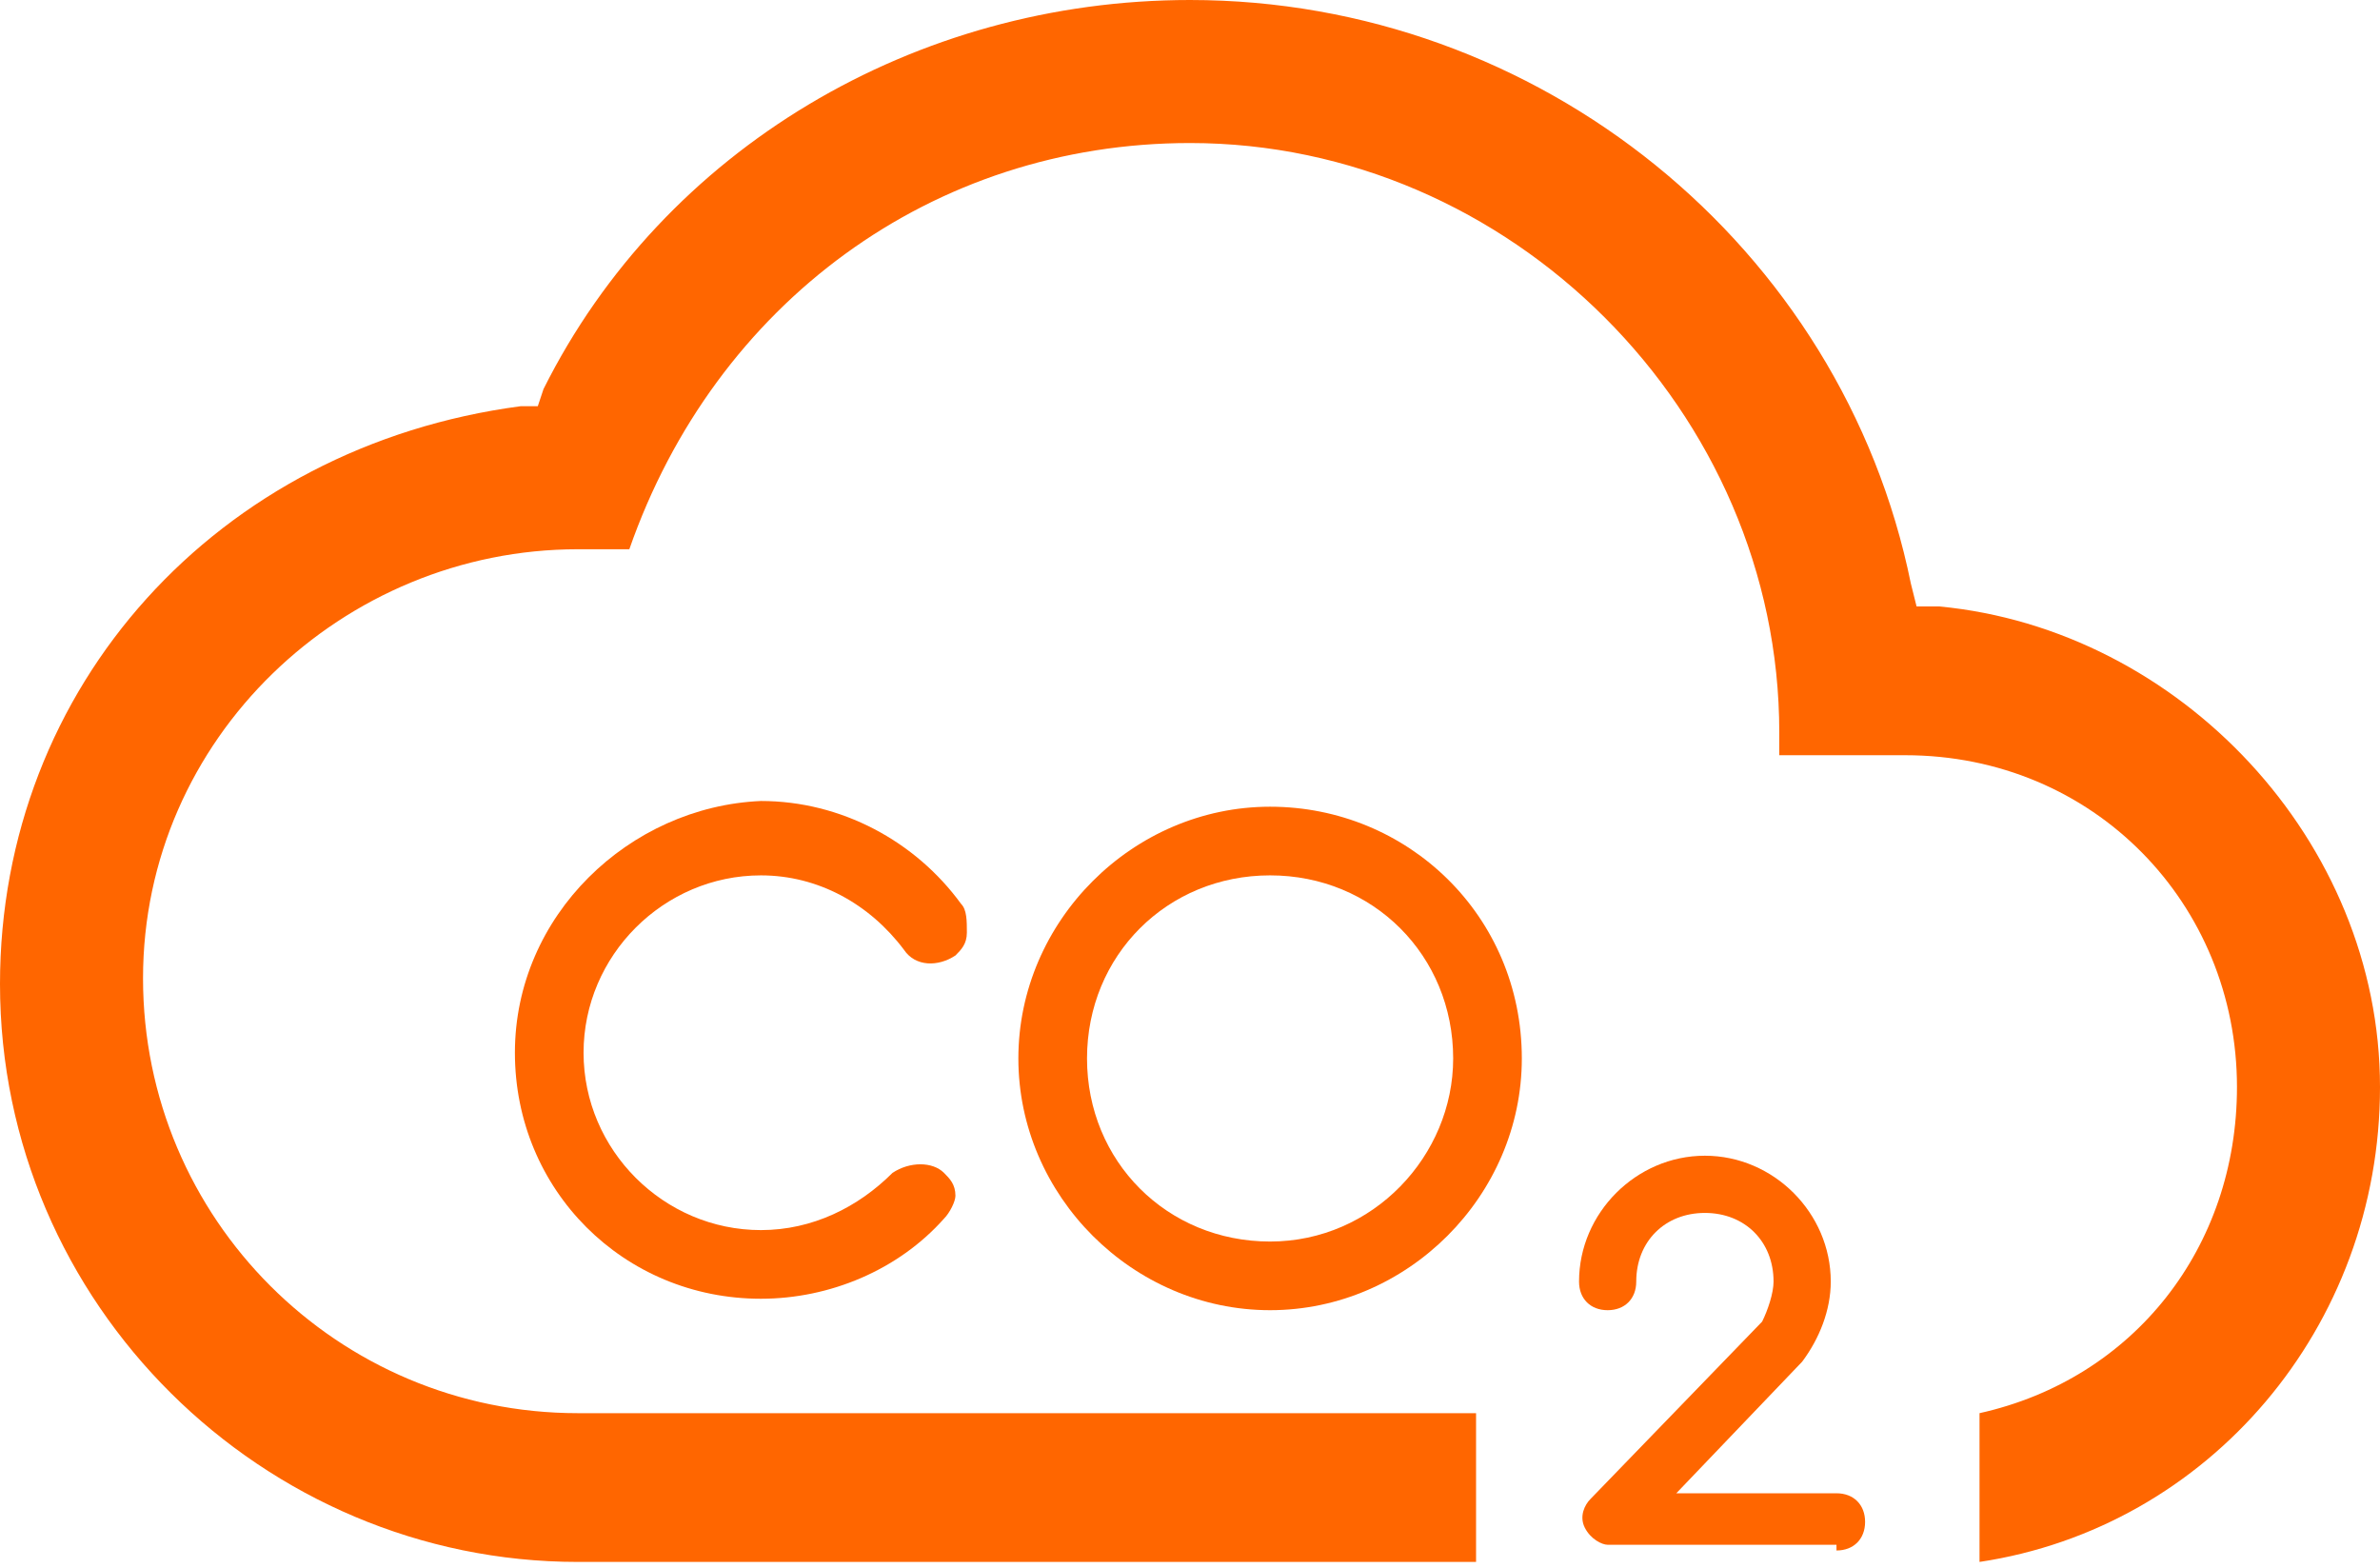 <?xml version="1.0" encoding="utf-8"?>
<!-- Generator: Adobe Illustrator 17.0.0, SVG Export Plug-In . SVG Version: 6.00 Build 0)  -->
<!DOCTYPE svg PUBLIC "-//W3C//DTD SVG 1.1//EN" "http://www.w3.org/Graphics/SVG/1.1/DTD/svg11.dtd">
<svg version="1.1" id="Layer_1" xmlns:x="http://ns.adobe.com/Extensibility/1.0/" xmlns:i="http://ns.adobe.com/AdobeIllustrator/10.0/" xmlns:graph="http://ns.adobe.com/Graphs/1.0/"
	 xmlns="http://www.w3.org/2000/svg" xmlns:xlink="http://www.w3.org/1999/xlink" xmlns:a="http://ns.adobe.com/AdobeSVGViewerExtensions/3.0/"
	 x="0px" y="0px" width="41.6px" height="27.4px" viewBox="0 0 41.6 27.4" style="enable-background:new 0 0 41.6 27.4;"
	 xml:space="preserve">
<g>
	<path style="fill:#FF6600;" d="M32.1,27.1c0.3,0,0.5-0.2,0.5-0.5c0-0.3-0.2-0.5-0.5-0.5h-2.8l2.2-2.3c0.3-0.4,0.5-0.9,0.5-1.4
		c0-1.2-1-2.2-2.2-2.2c-1.2,0-2.2,1-2.2,2.2c0,0.3,0.2,0.5,0.5,0.5s0.5-0.2,0.5-0.5c0-0.7,0.5-1.2,1.2-1.2s1.2,0.5,1.2,1.2
		c0,0.2-0.1,0.5-0.2,0.7l-3,3.1c-0.1,0.1-0.2,0.3-0.1,0.5c0.1,0.2,0.3,0.3,0.4,0.3H32.1z"/>
	<path style="fill:#FF6600;" d="M22.2,14.1c-2.4,0-4.4,2-4.4,4.4c0,2.4,2,4.4,4.4,4.4c2.4,0,4.4-2,4.4-4.4
		C26.6,16,24.6,14.1,22.2,14.1z M22.2,21.7c-1.8,0-3.2-1.4-3.2-3.2c0-1.8,1.4-3.2,3.2-3.2c1.8,0,3.2,1.4,3.2,3.2
		C25.4,20.2,24,21.7,22.2,21.7z"/>
	<path style="fill:#FF6600;" d="M16.8,15.8c-0.8-1.1-2.1-1.8-3.5-1.8C11,14.1,9,16,9,18.4s1.9,4.3,4.3,4.3c1.2,0,2.4-0.5,3.2-1.4
		c0.1-0.1,0.2-0.3,0.2-0.4c0-0.2-0.1-0.3-0.2-0.4c-0.2-0.2-0.6-0.2-0.9,0c-0.6,0.6-1.4,1-2.3,1c-1.7,0-3.1-1.4-3.1-3.1
		s1.4-3.1,3.1-3.1c1,0,1.9,0.5,2.5,1.3c0.2,0.3,0.6,0.3,0.9,0.1c0.1-0.1,0.2-0.2,0.2-0.4C16.9,16.1,16.9,15.9,16.8,15.8z"/>
	<path style="fill:#FF6600;" d="M41.6,19c0-4.3-3.5-8-7.7-8.4l-0.4,0l-0.1-0.4C32.2,4.3,26.9,0,20.8,0C16,0,11.6,2.6,9.5,6.8
		L9.4,7.1l-0.3,0C3.8,7.8,0,12,0,17.2c0,5.6,4.6,10.1,10.1,10.1h15.7v-2.6H10.1c-4.2,0-7.6-3.4-7.6-7.6S6,9.6,10.1,9.6H11
		c1.5-4.3,5.3-7.1,9.8-7.1c5.6,0,10.3,4.7,10.3,10.3v0.4h2.2c3.3,0,5.8,2.6,5.8,5.8c0,2.8-1.8,5.1-4.5,5.7v2.6
		C38.6,26.7,41.6,23.2,41.6,19z"/>
</g>
<g id="Tools_-_Grey">
</g>
</svg>
